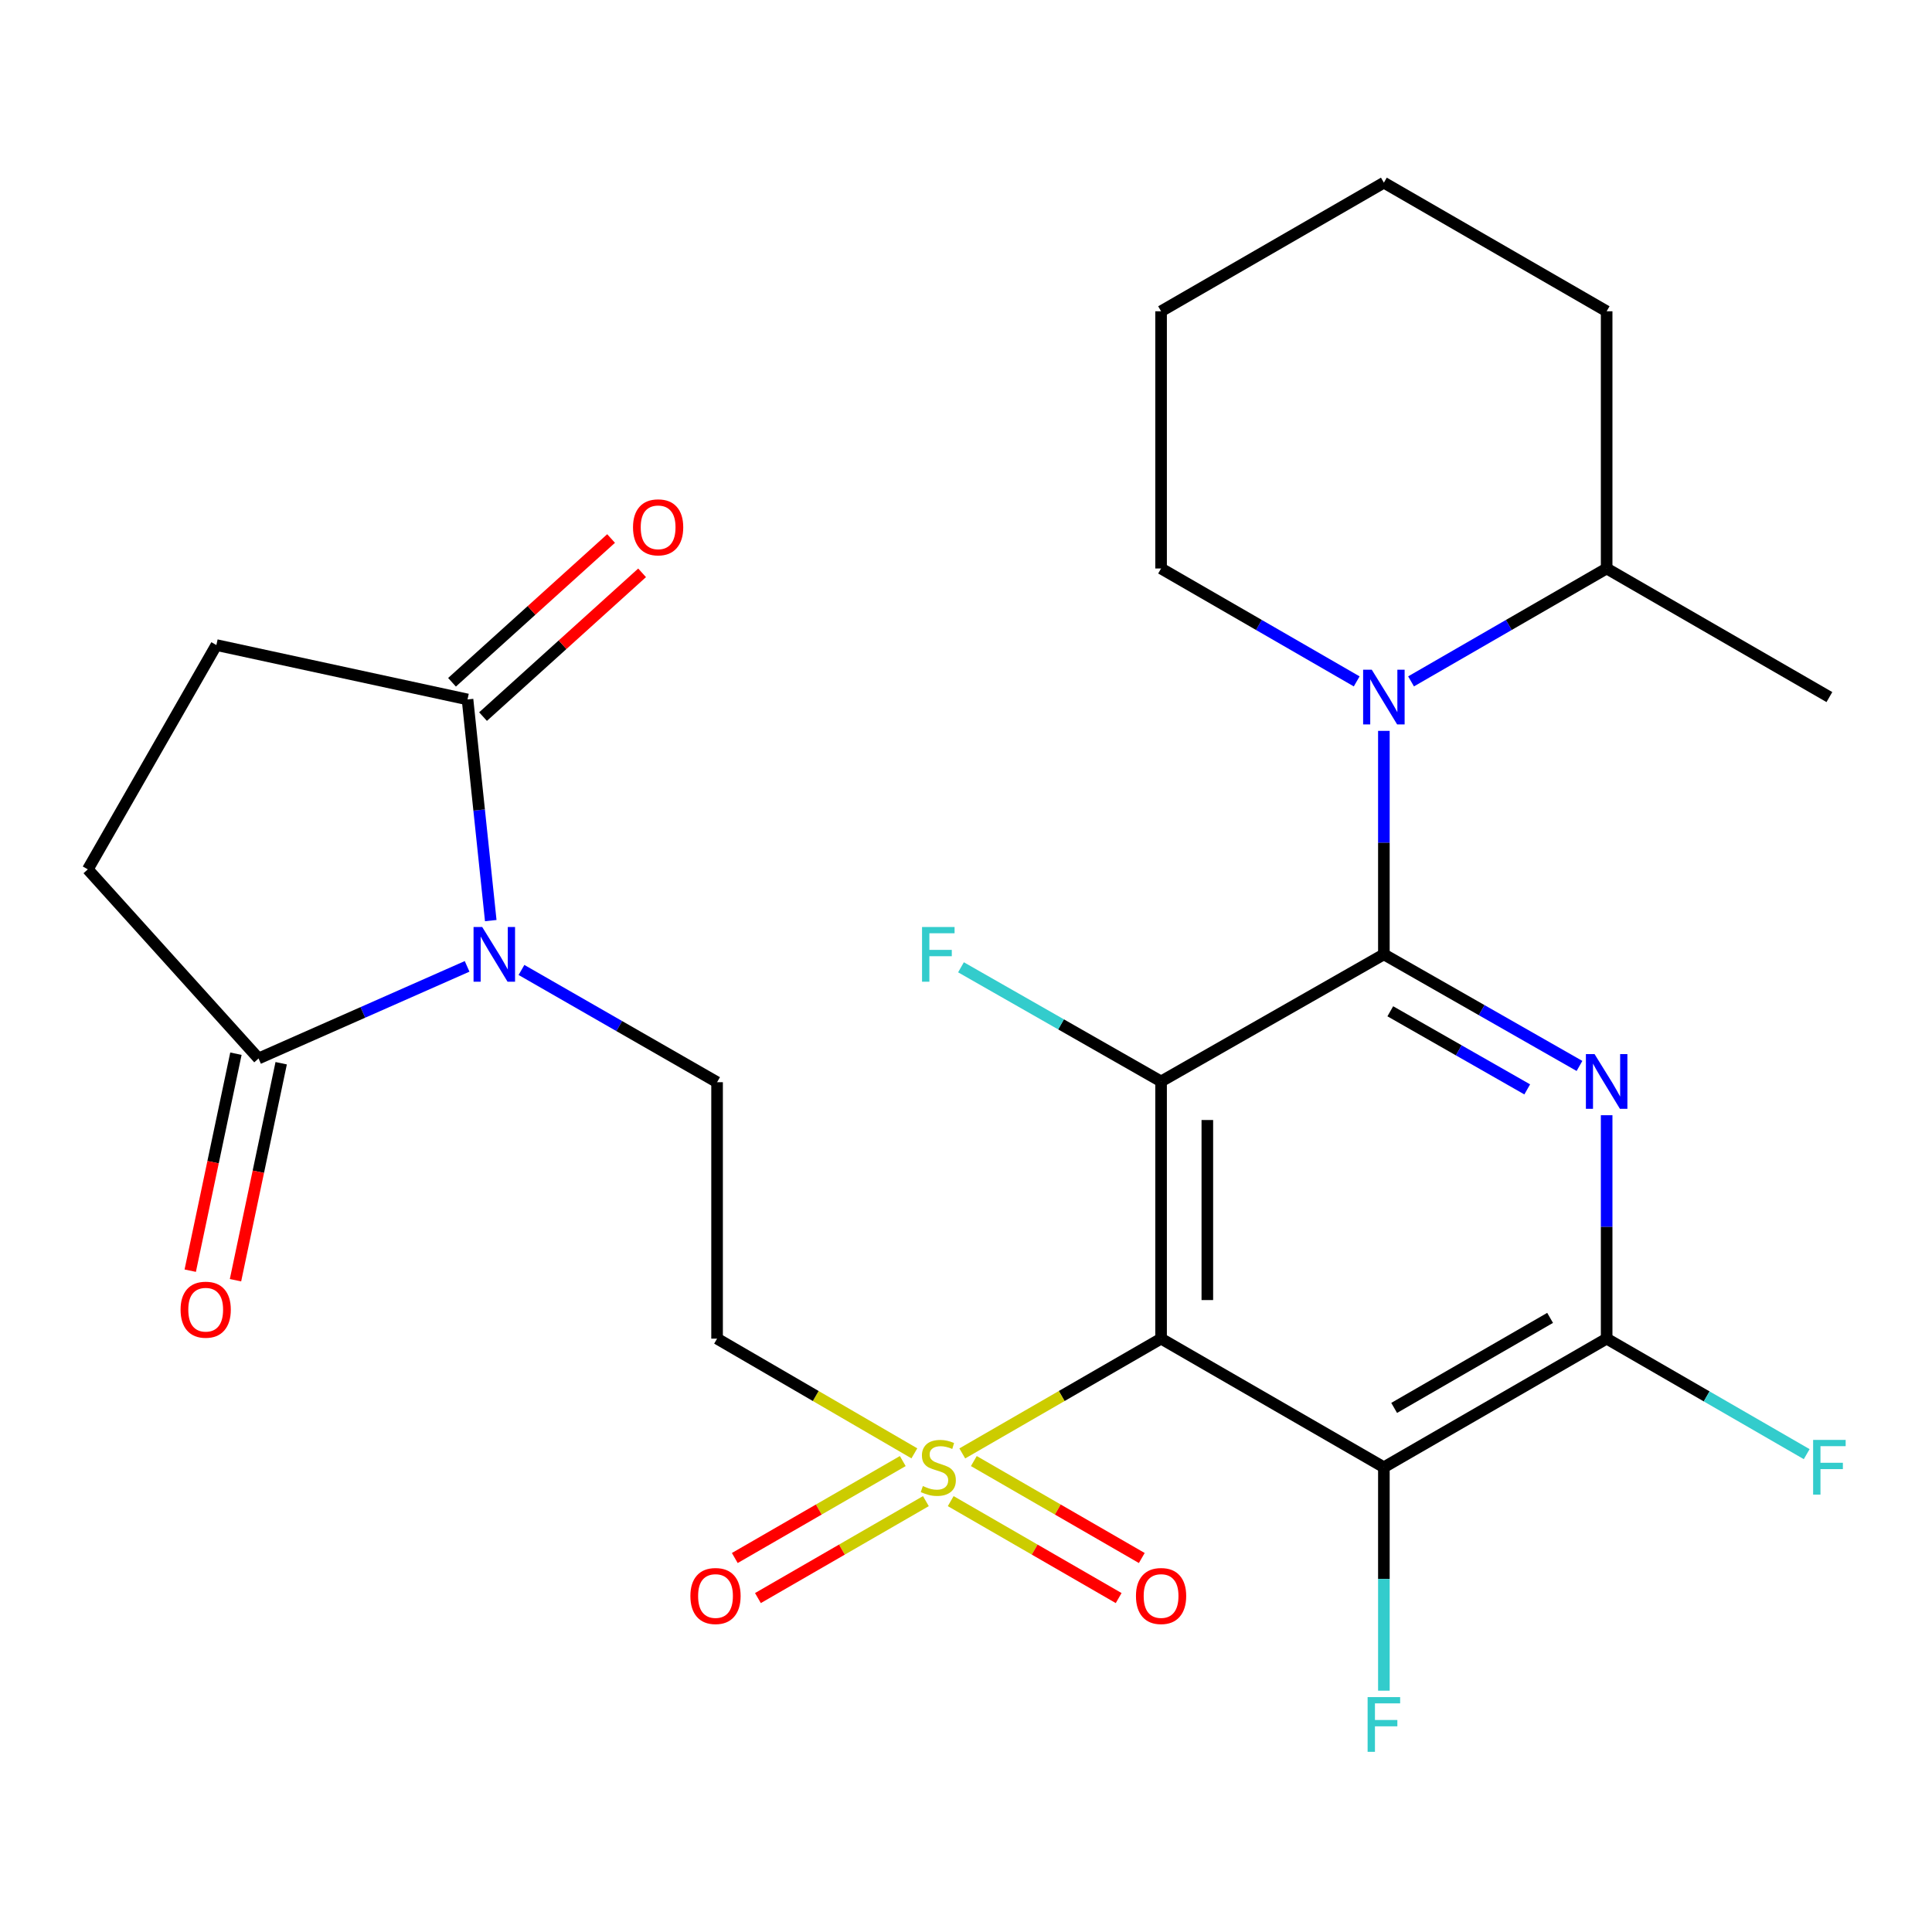 <?xml version='1.0' encoding='iso-8859-1'?>
<svg version='1.1' baseProfile='full'
              xmlns='http://www.w3.org/2000/svg'
                      xmlns:rdkit='http://www.rdkit.org/xml'
                      xmlns:xlink='http://www.w3.org/1999/xlink'
                  xml:space='preserve'
width='1000px' height='1000px' viewBox='0 0 1000 1000'>
<!-- END OF HEADER -->
<rect style='opacity:1.0;fill:#FFFFFF;stroke:none' width='1000' height='1000' x='0' y='0'> </rect>
<path class='bond-1' d='M 716.292,493.976 L 600.972,559.75' style='fill:none;fill-rule:evenodd;stroke:#000000;stroke-width:6px;stroke-linecap:butt;stroke-linejoin:miter;stroke-opacity:1' />
<path class='bond-2' d='M 716.292,493.976 L 766.916,522.854' style='fill:none;fill-rule:evenodd;stroke:#000000;stroke-width:6px;stroke-linecap:butt;stroke-linejoin:miter;stroke-opacity:1' />
<path class='bond-2' d='M 766.916,522.854 L 817.54,551.731' style='fill:none;fill-rule:evenodd;stroke:#0000FF;stroke-width:6px;stroke-linecap:butt;stroke-linejoin:miter;stroke-opacity:1' />
<path class='bond-2' d='M 719.616,523.436 L 755.053,543.65' style='fill:none;fill-rule:evenodd;stroke:#000000;stroke-width:6px;stroke-linecap:butt;stroke-linejoin:miter;stroke-opacity:1' />
<path class='bond-2' d='M 755.053,543.65 L 790.49,563.864' style='fill:none;fill-rule:evenodd;stroke:#0000FF;stroke-width:6px;stroke-linecap:butt;stroke-linejoin:miter;stroke-opacity:1' />
<path class='bond-6' d='M 716.292,493.976 L 716.292,436.136' style='fill:none;fill-rule:evenodd;stroke:#000000;stroke-width:6px;stroke-linecap:butt;stroke-linejoin:miter;stroke-opacity:1' />
<path class='bond-6' d='M 716.292,436.136 L 716.292,378.296' style='fill:none;fill-rule:evenodd;stroke:#0000FF;stroke-width:6px;stroke-linecap:butt;stroke-linejoin:miter;stroke-opacity:1' />
<path class='bond-0' d='M 600.972,692.88 L 600.972,559.75' style='fill:none;fill-rule:evenodd;stroke:#000000;stroke-width:6px;stroke-linecap:butt;stroke-linejoin:miter;stroke-opacity:1' />
<path class='bond-0' d='M 624.914,672.91 L 624.914,579.719' style='fill:none;fill-rule:evenodd;stroke:#000000;stroke-width:6px;stroke-linecap:butt;stroke-linejoin:miter;stroke-opacity:1' />
<path class='bond-3' d='M 600.972,692.88 L 549.523,722.584' style='fill:none;fill-rule:evenodd;stroke:#000000;stroke-width:6px;stroke-linecap:butt;stroke-linejoin:miter;stroke-opacity:1' />
<path class='bond-3' d='M 549.523,722.584 L 498.074,752.287' style='fill:none;fill-rule:evenodd;stroke:#CCCC00;stroke-width:6px;stroke-linecap:butt;stroke-linejoin:miter;stroke-opacity:1' />
<path class='bond-27' d='M 600.972,692.88 L 716.292,759.452' style='fill:none;fill-rule:evenodd;stroke:#000000;stroke-width:6px;stroke-linecap:butt;stroke-linejoin:miter;stroke-opacity:1' />
<path class='bond-14' d='M 600.972,559.75 L 549.188,530.211' style='fill:none;fill-rule:evenodd;stroke:#000000;stroke-width:6px;stroke-linecap:butt;stroke-linejoin:miter;stroke-opacity:1' />
<path class='bond-14' d='M 549.188,530.211 L 497.404,500.672' style='fill:none;fill-rule:evenodd;stroke:#33CCCC;stroke-width:6px;stroke-linecap:butt;stroke-linejoin:miter;stroke-opacity:1' />
<path class='bond-7' d='M 831.598,577.238 L 831.598,635.059' style='fill:none;fill-rule:evenodd;stroke:#0000FF;stroke-width:6px;stroke-linecap:butt;stroke-linejoin:miter;stroke-opacity:1' />
<path class='bond-7' d='M 831.598,635.059 L 831.598,692.88' style='fill:none;fill-rule:evenodd;stroke:#000000;stroke-width:6px;stroke-linecap:butt;stroke-linejoin:miter;stroke-opacity:1' />
<path class='bond-10' d='M 473.274,752.248 L 422.215,722.564' style='fill:none;fill-rule:evenodd;stroke:#CCCC00;stroke-width:6px;stroke-linecap:butt;stroke-linejoin:miter;stroke-opacity:1' />
<path class='bond-10' d='M 422.215,722.564 L 371.157,692.88' style='fill:none;fill-rule:evenodd;stroke:#000000;stroke-width:6px;stroke-linecap:butt;stroke-linejoin:miter;stroke-opacity:1' />
<path class='bond-12' d='M 467.272,756.245 L 423.802,781.335' style='fill:none;fill-rule:evenodd;stroke:#CCCC00;stroke-width:6px;stroke-linecap:butt;stroke-linejoin:miter;stroke-opacity:1' />
<path class='bond-12' d='M 423.802,781.335 L 380.332,806.424' style='fill:none;fill-rule:evenodd;stroke:#FF0000;stroke-width:6px;stroke-linecap:butt;stroke-linejoin:miter;stroke-opacity:1' />
<path class='bond-12' d='M 479.24,776.981 L 435.77,802.071' style='fill:none;fill-rule:evenodd;stroke:#CCCC00;stroke-width:6px;stroke-linecap:butt;stroke-linejoin:miter;stroke-opacity:1' />
<path class='bond-12' d='M 435.77,802.071 L 392.3,827.16' style='fill:none;fill-rule:evenodd;stroke:#FF0000;stroke-width:6px;stroke-linecap:butt;stroke-linejoin:miter;stroke-opacity:1' />
<path class='bond-13' d='M 492.089,776.982 L 535.553,802.07' style='fill:none;fill-rule:evenodd;stroke:#CCCC00;stroke-width:6px;stroke-linecap:butt;stroke-linejoin:miter;stroke-opacity:1' />
<path class='bond-13' d='M 535.553,802.07 L 579.017,827.159' style='fill:none;fill-rule:evenodd;stroke:#FF0000;stroke-width:6px;stroke-linecap:butt;stroke-linejoin:miter;stroke-opacity:1' />
<path class='bond-13' d='M 504.058,756.246 L 547.522,781.335' style='fill:none;fill-rule:evenodd;stroke:#CCCC00;stroke-width:6px;stroke-linecap:butt;stroke-linejoin:miter;stroke-opacity:1' />
<path class='bond-13' d='M 547.522,781.335 L 590.986,806.424' style='fill:none;fill-rule:evenodd;stroke:#FF0000;stroke-width:6px;stroke-linecap:butt;stroke-linejoin:miter;stroke-opacity:1' />
<path class='bond-4' d='M 269.914,502.047 L 320.535,531.098' style='fill:none;fill-rule:evenodd;stroke:#0000FF;stroke-width:6px;stroke-linecap:butt;stroke-linejoin:miter;stroke-opacity:1' />
<path class='bond-4' d='M 320.535,531.098 L 371.157,560.149' style='fill:none;fill-rule:evenodd;stroke:#000000;stroke-width:6px;stroke-linecap:butt;stroke-linejoin:miter;stroke-opacity:1' />
<path class='bond-8' d='M 254.014,476.5 L 248.002,419.265' style='fill:none;fill-rule:evenodd;stroke:#0000FF;stroke-width:6px;stroke-linecap:butt;stroke-linejoin:miter;stroke-opacity:1' />
<path class='bond-8' d='M 248.002,419.265 L 241.99,362.03' style='fill:none;fill-rule:evenodd;stroke:#000000;stroke-width:6px;stroke-linecap:butt;stroke-linejoin:miter;stroke-opacity:1' />
<path class='bond-9' d='M 241.775,500.191 L 187.801,524.025' style='fill:none;fill-rule:evenodd;stroke:#0000FF;stroke-width:6px;stroke-linecap:butt;stroke-linejoin:miter;stroke-opacity:1' />
<path class='bond-9' d='M 187.801,524.025 L 133.827,547.859' style='fill:none;fill-rule:evenodd;stroke:#000000;stroke-width:6px;stroke-linecap:butt;stroke-linejoin:miter;stroke-opacity:1' />
<path class='bond-5' d='M 716.292,759.452 L 831.598,692.88' style='fill:none;fill-rule:evenodd;stroke:#000000;stroke-width:6px;stroke-linecap:butt;stroke-linejoin:miter;stroke-opacity:1' />
<path class='bond-5' d='M 721.617,728.731 L 802.331,682.131' style='fill:none;fill-rule:evenodd;stroke:#000000;stroke-width:6px;stroke-linecap:butt;stroke-linejoin:miter;stroke-opacity:1' />
<path class='bond-20' d='M 716.292,759.452 L 716.292,817.272' style='fill:none;fill-rule:evenodd;stroke:#000000;stroke-width:6px;stroke-linecap:butt;stroke-linejoin:miter;stroke-opacity:1' />
<path class='bond-20' d='M 716.292,817.272 L 716.292,875.093' style='fill:none;fill-rule:evenodd;stroke:#33CCCC;stroke-width:6px;stroke-linecap:butt;stroke-linejoin:miter;stroke-opacity:1' />
<path class='bond-15' d='M 730.36,352.686 L 780.979,323.467' style='fill:none;fill-rule:evenodd;stroke:#0000FF;stroke-width:6px;stroke-linecap:butt;stroke-linejoin:miter;stroke-opacity:1' />
<path class='bond-15' d='M 780.979,323.467 L 831.598,294.248' style='fill:none;fill-rule:evenodd;stroke:#000000;stroke-width:6px;stroke-linecap:butt;stroke-linejoin:miter;stroke-opacity:1' />
<path class='bond-22' d='M 702.223,352.687 L 651.597,323.467' style='fill:none;fill-rule:evenodd;stroke:#0000FF;stroke-width:6px;stroke-linecap:butt;stroke-linejoin:miter;stroke-opacity:1' />
<path class='bond-22' d='M 651.597,323.467 L 600.972,294.248' style='fill:none;fill-rule:evenodd;stroke:#000000;stroke-width:6px;stroke-linecap:butt;stroke-linejoin:miter;stroke-opacity:1' />
<path class='bond-21' d='M 831.598,692.88 L 883.371,722.774' style='fill:none;fill-rule:evenodd;stroke:#000000;stroke-width:6px;stroke-linecap:butt;stroke-linejoin:miter;stroke-opacity:1' />
<path class='bond-21' d='M 883.371,722.774 L 935.143,752.668' style='fill:none;fill-rule:evenodd;stroke:#33CCCC;stroke-width:6px;stroke-linecap:butt;stroke-linejoin:miter;stroke-opacity:1' />
<path class='bond-17' d='M 241.99,362.03 L 112,333.885' style='fill:none;fill-rule:evenodd;stroke:#000000;stroke-width:6px;stroke-linecap:butt;stroke-linejoin:miter;stroke-opacity:1' />
<path class='bond-19' d='M 250.018,370.911 L 291.182,333.704' style='fill:none;fill-rule:evenodd;stroke:#000000;stroke-width:6px;stroke-linecap:butt;stroke-linejoin:miter;stroke-opacity:1' />
<path class='bond-19' d='M 291.182,333.704 L 332.347,296.496' style='fill:none;fill-rule:evenodd;stroke:#FF0000;stroke-width:6px;stroke-linecap:butt;stroke-linejoin:miter;stroke-opacity:1' />
<path class='bond-19' d='M 233.963,353.149 L 275.128,315.942' style='fill:none;fill-rule:evenodd;stroke:#000000;stroke-width:6px;stroke-linecap:butt;stroke-linejoin:miter;stroke-opacity:1' />
<path class='bond-19' d='M 275.128,315.942 L 316.293,278.735' style='fill:none;fill-rule:evenodd;stroke:#FF0000;stroke-width:6px;stroke-linecap:butt;stroke-linejoin:miter;stroke-opacity:1' />
<path class='bond-16' d='M 133.827,547.859 L 45.455,449.977' style='fill:none;fill-rule:evenodd;stroke:#000000;stroke-width:6px;stroke-linecap:butt;stroke-linejoin:miter;stroke-opacity:1' />
<path class='bond-18' d='M 122.112,545.393 L 110.289,601.548' style='fill:none;fill-rule:evenodd;stroke:#000000;stroke-width:6px;stroke-linecap:butt;stroke-linejoin:miter;stroke-opacity:1' />
<path class='bond-18' d='M 110.289,601.548 L 98.466,657.704' style='fill:none;fill-rule:evenodd;stroke:#FF0000;stroke-width:6px;stroke-linecap:butt;stroke-linejoin:miter;stroke-opacity:1' />
<path class='bond-18' d='M 145.541,550.325 L 133.718,606.481' style='fill:none;fill-rule:evenodd;stroke:#000000;stroke-width:6px;stroke-linecap:butt;stroke-linejoin:miter;stroke-opacity:1' />
<path class='bond-18' d='M 133.718,606.481 L 121.894,662.636' style='fill:none;fill-rule:evenodd;stroke:#FF0000;stroke-width:6px;stroke-linecap:butt;stroke-linejoin:miter;stroke-opacity:1' />
<path class='bond-11' d='M 371.157,692.88 L 371.157,560.149' style='fill:none;fill-rule:evenodd;stroke:#000000;stroke-width:6px;stroke-linecap:butt;stroke-linejoin:miter;stroke-opacity:1' />
<path class='bond-23' d='M 831.598,294.248 L 946.891,360.807' style='fill:none;fill-rule:evenodd;stroke:#000000;stroke-width:6px;stroke-linecap:butt;stroke-linejoin:miter;stroke-opacity:1' />
<path class='bond-24' d='M 831.598,294.248 L 831.598,161.118' style='fill:none;fill-rule:evenodd;stroke:#000000;stroke-width:6px;stroke-linecap:butt;stroke-linejoin:miter;stroke-opacity:1' />
<path class='bond-29' d='M 45.455,449.977 L 112,333.885' style='fill:none;fill-rule:evenodd;stroke:#000000;stroke-width:6px;stroke-linecap:butt;stroke-linejoin:miter;stroke-opacity:1' />
<path class='bond-25' d='M 600.972,294.248 L 600.972,161.118' style='fill:none;fill-rule:evenodd;stroke:#000000;stroke-width:6px;stroke-linecap:butt;stroke-linejoin:miter;stroke-opacity:1' />
<path class='bond-28' d='M 831.598,161.118 L 716.292,94.547' style='fill:none;fill-rule:evenodd;stroke:#000000;stroke-width:6px;stroke-linecap:butt;stroke-linejoin:miter;stroke-opacity:1' />
<path class='bond-26' d='M 600.972,161.118 L 716.292,94.547' style='fill:none;fill-rule:evenodd;stroke:#000000;stroke-width:6px;stroke-linecap:butt;stroke-linejoin:miter;stroke-opacity:1' />
<path  class='atom-3' d='M 825.338 545.59
L 834.618 560.59
Q 835.538 562.07, 837.018 564.75
Q 838.498 567.43, 838.578 567.59
L 838.578 545.59
L 842.338 545.59
L 842.338 573.91
L 838.458 573.91
L 828.498 557.51
Q 827.338 555.59, 826.098 553.39
Q 824.898 551.19, 824.538 550.51
L 824.538 573.91
L 820.858 573.91
L 820.858 545.59
L 825.338 545.59
' fill='#0000FF'/>
<path  class='atom-4' d='M 477.665 769.172
Q 477.985 769.292, 479.305 769.852
Q 480.625 770.412, 482.065 770.772
Q 483.545 771.092, 484.985 771.092
Q 487.665 771.092, 489.225 769.812
Q 490.785 768.492, 490.785 766.212
Q 490.785 764.652, 489.985 763.692
Q 489.225 762.732, 488.025 762.212
Q 486.825 761.692, 484.825 761.092
Q 482.305 760.332, 480.785 759.612
Q 479.305 758.892, 478.225 757.372
Q 477.185 755.852, 477.185 753.292
Q 477.185 749.732, 479.585 747.532
Q 482.025 745.332, 486.825 745.332
Q 490.105 745.332, 493.825 746.892
L 492.905 749.972
Q 489.505 748.572, 486.945 748.572
Q 484.185 748.572, 482.665 749.732
Q 481.145 750.852, 481.185 752.812
Q 481.185 754.332, 481.945 755.252
Q 482.745 756.172, 483.865 756.692
Q 485.025 757.212, 486.945 757.812
Q 489.505 758.612, 491.025 759.412
Q 492.545 760.212, 493.625 761.852
Q 494.745 763.452, 494.745 766.212
Q 494.745 770.132, 492.105 772.252
Q 489.505 774.332, 485.145 774.332
Q 482.625 774.332, 480.705 773.772
Q 478.825 773.252, 476.585 772.332
L 477.665 769.172
' fill='#CCCC00'/>
<path  class='atom-5' d='M 249.59 479.816
L 258.87 494.816
Q 259.79 496.296, 261.27 498.976
Q 262.75 501.656, 262.83 501.816
L 262.83 479.816
L 266.59 479.816
L 266.59 508.136
L 262.71 508.136
L 252.75 491.736
Q 251.59 489.816, 250.35 487.616
Q 249.15 485.416, 248.79 484.736
L 248.79 508.136
L 245.11 508.136
L 245.11 479.816
L 249.59 479.816
' fill='#0000FF'/>
<path  class='atom-7' d='M 710.032 346.647
L 719.312 361.647
Q 720.232 363.127, 721.712 365.807
Q 723.192 368.487, 723.272 368.647
L 723.272 346.647
L 727.032 346.647
L 727.032 374.967
L 723.152 374.967
L 713.192 358.567
Q 712.032 356.647, 710.792 354.447
Q 709.592 352.247, 709.232 351.567
L 709.232 374.967
L 705.552 374.967
L 705.552 346.647
L 710.032 346.647
' fill='#0000FF'/>
<path  class='atom-13' d='M 357.345 826.09
Q 357.345 819.29, 360.705 815.49
Q 364.065 811.69, 370.345 811.69
Q 376.625 811.69, 379.985 815.49
Q 383.345 819.29, 383.345 826.09
Q 383.345 832.97, 379.945 836.89
Q 376.545 840.77, 370.345 840.77
Q 364.105 840.77, 360.705 836.89
Q 357.345 833.01, 357.345 826.09
M 370.345 837.57
Q 374.665 837.57, 376.985 834.69
Q 379.345 831.77, 379.345 826.09
Q 379.345 820.53, 376.985 817.73
Q 374.665 814.89, 370.345 814.89
Q 366.025 814.89, 363.665 817.69
Q 361.345 820.49, 361.345 826.09
Q 361.345 831.81, 363.665 834.69
Q 366.025 837.57, 370.345 837.57
' fill='#FF0000'/>
<path  class='atom-14' d='M 587.972 826.09
Q 587.972 819.29, 591.332 815.49
Q 594.692 811.69, 600.972 811.69
Q 607.252 811.69, 610.612 815.49
Q 613.972 819.29, 613.972 826.09
Q 613.972 832.97, 610.572 836.89
Q 607.172 840.77, 600.972 840.77
Q 594.732 840.77, 591.332 836.89
Q 587.972 833.01, 587.972 826.09
M 600.972 837.57
Q 605.292 837.57, 607.612 834.69
Q 609.972 831.77, 609.972 826.09
Q 609.972 820.53, 607.612 817.73
Q 605.292 814.89, 600.972 814.89
Q 596.652 814.89, 594.292 817.69
Q 591.972 820.49, 591.972 826.09
Q 591.972 831.81, 594.292 834.69
Q 596.652 837.57, 600.972 837.57
' fill='#FF0000'/>
<path  class='atom-15' d='M 477.245 479.816
L 494.085 479.816
L 494.085 483.056
L 481.045 483.056
L 481.045 491.656
L 492.645 491.656
L 492.645 494.936
L 481.045 494.936
L 481.045 508.136
L 477.245 508.136
L 477.245 479.816
' fill='#33CCCC'/>
<path  class='atom-19' d='M 93.466 677.89
Q 93.466 671.09, 96.826 667.29
Q 100.186 663.49, 106.466 663.49
Q 112.746 663.49, 116.106 667.29
Q 119.466 671.09, 119.466 677.89
Q 119.466 684.77, 116.066 688.69
Q 112.666 692.57, 106.466 692.57
Q 100.226 692.57, 96.826 688.69
Q 93.466 684.81, 93.466 677.89
M 106.466 689.37
Q 110.786 689.37, 113.106 686.49
Q 115.466 683.57, 115.466 677.89
Q 115.466 672.33, 113.106 669.53
Q 110.786 666.69, 106.466 666.69
Q 102.146 666.69, 99.786 669.49
Q 97.466 672.29, 97.466 677.89
Q 97.466 683.61, 99.786 686.49
Q 102.146 689.37, 106.466 689.37
' fill='#FF0000'/>
<path  class='atom-20' d='M 327.644 272.94
Q 327.644 266.14, 331.004 262.34
Q 334.364 258.54, 340.644 258.54
Q 346.924 258.54, 350.284 262.34
Q 353.644 266.14, 353.644 272.94
Q 353.644 279.82, 350.244 283.74
Q 346.844 287.62, 340.644 287.62
Q 334.404 287.62, 331.004 283.74
Q 327.644 279.86, 327.644 272.94
M 340.644 284.42
Q 344.964 284.42, 347.284 281.54
Q 349.644 278.62, 349.644 272.94
Q 349.644 267.38, 347.284 264.58
Q 344.964 261.74, 340.644 261.74
Q 336.324 261.74, 333.964 264.54
Q 331.644 267.34, 331.644 272.94
Q 331.644 278.66, 333.964 281.54
Q 336.324 284.42, 340.644 284.42
' fill='#FF0000'/>
<path  class='atom-21' d='M 707.872 878.421
L 724.712 878.421
L 724.712 881.661
L 711.672 881.661
L 711.672 890.261
L 723.272 890.261
L 723.272 893.541
L 711.672 893.541
L 711.672 906.741
L 707.872 906.741
L 707.872 878.421
' fill='#33CCCC'/>
<path  class='atom-22' d='M 938.471 745.292
L 955.311 745.292
L 955.311 748.532
L 942.271 748.532
L 942.271 757.132
L 953.871 757.132
L 953.871 760.412
L 942.271 760.412
L 942.271 773.612
L 938.471 773.612
L 938.471 745.292
' fill='#33CCCC'/>
</svg>
